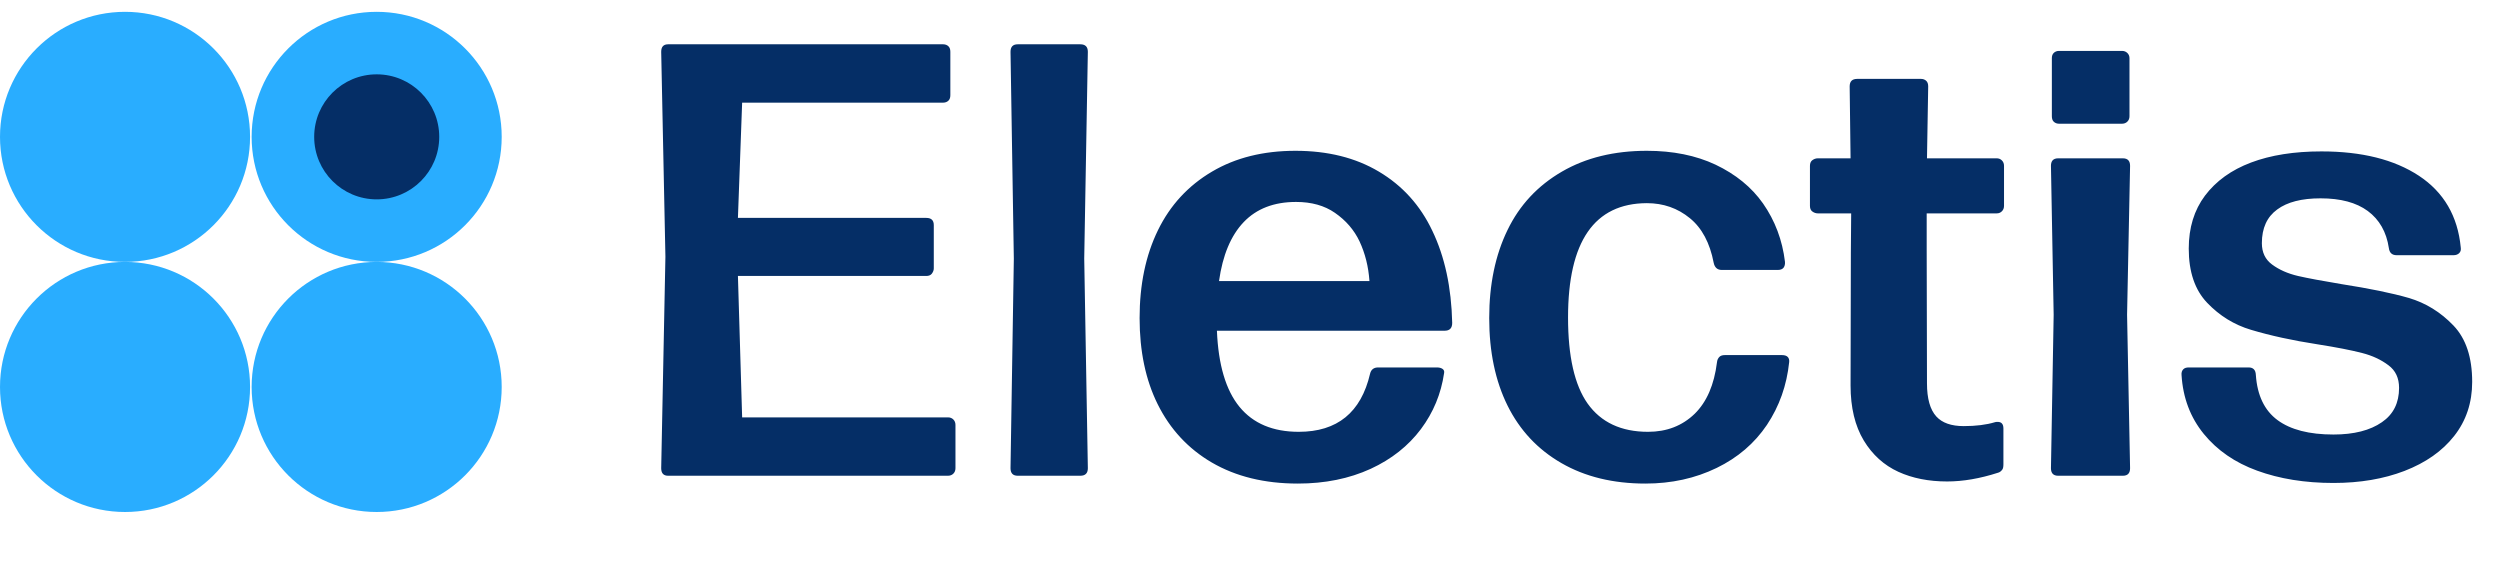 <svg width="194" height="45" viewBox="0 0 194 45" fill="none" xmlns="http://www.w3.org/2000/svg">
<g clip-path="url(#clip0_1339_23140)">
<path d="M9.702 20.323C15.061 20.323 19.405 15.979 19.405 10.62C19.405 5.262 15.061 0.918 9.702 0.918C4.344 0.918 0 5.262 0 10.62C0 15.979 4.344 20.323 9.702 20.323Z" fill="#29ADFF"/>
<path d="M29.229 20.323C34.588 20.323 38.932 15.979 38.932 10.62C38.932 5.262 34.588 0.918 29.229 0.918C23.871 0.918 19.527 5.262 19.527 10.62C19.527 15.979 23.871 20.323 29.229 20.323Z" fill="#29ADFF"/>
<path d="M9.702 39.731C15.061 39.731 19.405 35.387 19.405 30.029C19.405 24.67 15.061 20.326 9.702 20.326C4.344 20.326 0 24.67 0 30.029C0 35.387 4.344 39.731 9.702 39.731Z" fill="#29ADFF"/>
<path d="M29.229 39.731C34.588 39.731 38.932 35.387 38.932 30.029C38.932 24.67 34.588 20.326 29.229 20.326C23.871 20.326 19.527 24.67 19.527 30.029C19.527 35.387 23.871 39.731 29.229 39.731Z" fill="#29ADFF"/>
<path d="M29.233 15.471C31.912 15.471 34.084 13.299 34.084 10.62C34.084 7.941 31.912 5.769 29.233 5.769C26.553 5.769 24.381 7.941 24.381 10.62C24.381 13.299 26.553 15.471 29.233 15.471Z" fill="#052E66"/>
<path d="M51.846 36.918C51.488 36.918 51.309 36.723 51.309 36.334L51.636 19.921L51.309 4.021C51.309 3.631 51.488 3.437 51.846 3.437H73.186C73.357 3.437 73.498 3.491 73.606 3.6C73.7 3.694 73.747 3.834 73.747 4.021V7.383C73.747 7.569 73.7 7.71 73.606 7.803C73.498 7.912 73.357 7.966 73.186 7.966H57.59L57.263 16.909H71.879C72.268 16.909 72.462 17.095 72.462 17.469V20.831C72.462 20.971 72.408 21.111 72.299 21.251C72.206 21.36 72.066 21.415 71.879 21.415H57.263L57.59 32.388H73.56C73.731 32.388 73.871 32.443 73.98 32.552C74.089 32.661 74.144 32.801 74.144 32.972V36.334C74.144 36.505 74.089 36.646 73.98 36.755C73.871 36.864 73.731 36.918 73.56 36.918H51.846ZM78.977 36.918C78.603 36.918 78.416 36.723 78.416 36.334L78.673 20.084L78.416 4.021C78.416 3.631 78.603 3.437 78.977 3.437H83.833C84.222 3.437 84.417 3.631 84.417 4.021L84.136 20.061L84.417 36.334C84.417 36.723 84.222 36.918 83.833 36.918H78.977ZM94.433 25.664C94.542 28.31 95.126 30.279 96.184 31.571C97.243 32.863 98.776 33.509 100.784 33.509C103.772 33.509 105.617 32.007 106.317 29.003C106.395 28.676 106.605 28.513 106.948 28.513H111.5C111.687 28.513 111.835 28.552 111.944 28.629C112.053 28.707 112.092 28.816 112.061 28.956C111.827 30.559 111.228 32.007 110.263 33.299C109.282 34.606 107.983 35.634 106.364 36.381C104.698 37.144 102.815 37.525 100.714 37.525C98.13 37.525 95.904 36.98 94.036 35.891C92.199 34.817 90.799 33.307 89.833 31.361C88.9 29.478 88.433 27.252 88.433 24.684C88.433 22.084 88.907 19.812 89.857 17.866C90.806 15.92 92.207 14.403 94.059 13.313C95.881 12.239 98.036 11.702 100.527 11.702C103.033 11.702 105.189 12.239 106.994 13.313C108.831 14.403 110.216 15.936 111.15 17.913C112.115 19.921 112.629 22.302 112.691 25.057C112.691 25.462 112.497 25.664 112.107 25.664H94.433ZM100.574 15.671C98.861 15.671 97.507 16.193 96.511 17.235C95.515 18.278 94.877 19.804 94.596 21.812H106.27C106.193 20.691 105.936 19.664 105.5 18.73C105.08 17.843 104.442 17.103 103.585 16.512C102.776 15.951 101.772 15.671 100.574 15.671ZM127.681 37.525C125.175 37.525 123.003 36.996 121.167 35.937C119.33 34.879 117.937 33.392 116.987 31.478C116.038 29.563 115.563 27.299 115.563 24.684C115.563 22.069 116.038 19.788 116.987 17.843C117.921 15.912 119.33 14.403 121.213 13.313C123.066 12.239 125.26 11.702 127.797 11.702C129.821 11.702 131.595 12.06 133.121 12.776C134.693 13.523 135.923 14.527 136.81 15.788C137.744 17.127 138.312 18.636 138.514 20.317C138.53 20.504 138.491 20.66 138.397 20.784C138.304 20.893 138.156 20.948 137.954 20.948H133.611C133.269 20.948 133.058 20.761 132.981 20.387C132.685 18.846 132.07 17.695 131.136 16.932C130.187 16.154 129.074 15.765 127.797 15.765C123.719 15.78 121.68 18.738 121.68 24.637C121.68 27.657 122.186 29.882 123.198 31.314C124.241 32.778 125.805 33.509 127.891 33.509C129.338 33.509 130.545 33.042 131.51 32.108C132.444 31.19 133.02 29.859 133.237 28.116C133.253 27.945 133.315 27.804 133.424 27.695C133.518 27.602 133.658 27.555 133.845 27.555H138.281C138.483 27.555 138.631 27.602 138.724 27.695C138.818 27.789 138.857 27.921 138.841 28.092C138.654 29.898 138.078 31.525 137.113 32.972C136.148 34.404 134.849 35.517 133.214 36.311C131.549 37.12 129.704 37.525 127.681 37.525ZM147.316 36.614C146.196 36.101 145.301 35.291 144.631 34.186C143.946 33.05 143.604 31.626 143.604 29.913L143.627 19.57L143.651 16.558H141.059C140.903 16.558 140.756 16.504 140.615 16.395C140.507 16.302 140.452 16.162 140.452 15.975V12.869C140.452 12.683 140.507 12.543 140.615 12.449C140.756 12.34 140.903 12.286 141.059 12.286H143.604L143.534 6.706C143.534 6.316 143.729 6.122 144.118 6.122H149.067C149.239 6.122 149.379 6.176 149.488 6.285C149.581 6.379 149.628 6.519 149.628 6.706L149.534 12.286H154.951C155.107 12.286 155.239 12.34 155.348 12.449C155.457 12.558 155.512 12.698 155.512 12.869V15.975C155.512 16.146 155.457 16.286 155.348 16.395C155.239 16.504 155.107 16.558 154.951 16.558H149.511V19.43L149.534 29.75C149.534 30.933 149.776 31.789 150.258 32.318C150.71 32.816 151.418 33.066 152.383 33.066C153.332 33.066 154.142 32.964 154.811 32.762C154.842 32.746 154.912 32.739 155.021 32.739C155.317 32.739 155.465 32.91 155.465 33.252V36.031C155.465 36.233 155.434 36.373 155.371 36.451C155.278 36.575 155.169 36.653 155.045 36.684C153.644 37.136 152.328 37.362 151.099 37.362C149.667 37.362 148.406 37.112 147.316 36.614ZM159.714 36.918C159.341 36.918 159.154 36.723 159.154 36.334L159.364 24.427L159.154 12.869C159.154 12.48 159.341 12.286 159.714 12.286H164.734C165.108 12.286 165.294 12.48 165.294 12.869L165.061 24.427L165.294 36.334C165.294 36.723 165.108 36.918 164.734 36.918H159.714ZM159.784 9.601C159.613 9.601 159.473 9.546 159.364 9.437C159.271 9.344 159.224 9.204 159.224 9.017V4.511C159.224 4.34 159.271 4.207 159.364 4.114C159.473 4.005 159.613 3.95 159.784 3.95H164.664C164.835 3.95 164.975 4.005 165.084 4.114C165.193 4.223 165.248 4.355 165.248 4.511V9.017C165.248 9.188 165.193 9.328 165.084 9.437C164.975 9.546 164.835 9.601 164.664 9.601H159.784ZM175.147 36.521C173.435 35.898 172.058 34.949 171.015 33.673C169.972 32.396 169.396 30.871 169.287 29.096C169.271 28.91 169.318 28.762 169.427 28.653C169.52 28.559 169.661 28.513 169.847 28.513H174.494C174.852 28.513 175.038 28.707 175.054 29.096C175.163 30.684 175.723 31.851 176.735 32.599C177.747 33.346 179.194 33.719 181.078 33.719C182.665 33.719 183.918 33.4 184.837 32.762C185.724 32.155 186.168 31.268 186.168 30.1C186.168 29.338 185.895 28.754 185.35 28.349C184.775 27.913 184.09 27.594 183.296 27.392C182.455 27.174 181.296 26.948 179.817 26.715C177.902 26.419 176.19 26.046 174.68 25.594C173.373 25.205 172.237 24.505 171.272 23.493C170.322 22.497 169.847 21.096 169.847 19.29C169.847 17.671 170.268 16.302 171.108 15.181C171.964 14.045 173.155 13.188 174.68 12.613C176.206 12.037 178.027 11.749 180.144 11.749C183.272 11.749 185.794 12.379 187.709 13.64C189.639 14.916 190.72 16.769 190.954 19.197C190.985 19.384 190.946 19.531 190.837 19.64C190.728 19.749 190.58 19.804 190.394 19.804H185.981C185.623 19.804 185.42 19.617 185.374 19.244C185.187 17.998 184.642 17.041 183.739 16.372C182.852 15.718 181.63 15.391 180.074 15.391C178.611 15.391 177.49 15.679 176.712 16.255C175.918 16.831 175.521 17.703 175.521 18.87C175.521 19.586 175.785 20.139 176.315 20.528C176.859 20.932 177.529 21.228 178.323 21.415C179.07 21.586 180.19 21.796 181.685 22.045C183.879 22.388 185.623 22.746 186.915 23.119C188.238 23.508 189.397 24.224 190.394 25.267C191.359 26.279 191.841 27.734 191.841 29.633C191.841 31.252 191.374 32.653 190.44 33.836C189.522 35.003 188.238 35.906 186.588 36.544C184.969 37.167 183.132 37.478 181.078 37.478C178.867 37.478 176.891 37.159 175.147 36.521Z" fill="#052E66"/>
</g>
<defs>
<clipPath id="clip0_1339_23140">
<rect width="194" height="43.615" fill="white" transform="translate(0 0.918)"/>
</clipPath>
</defs>
</svg>
